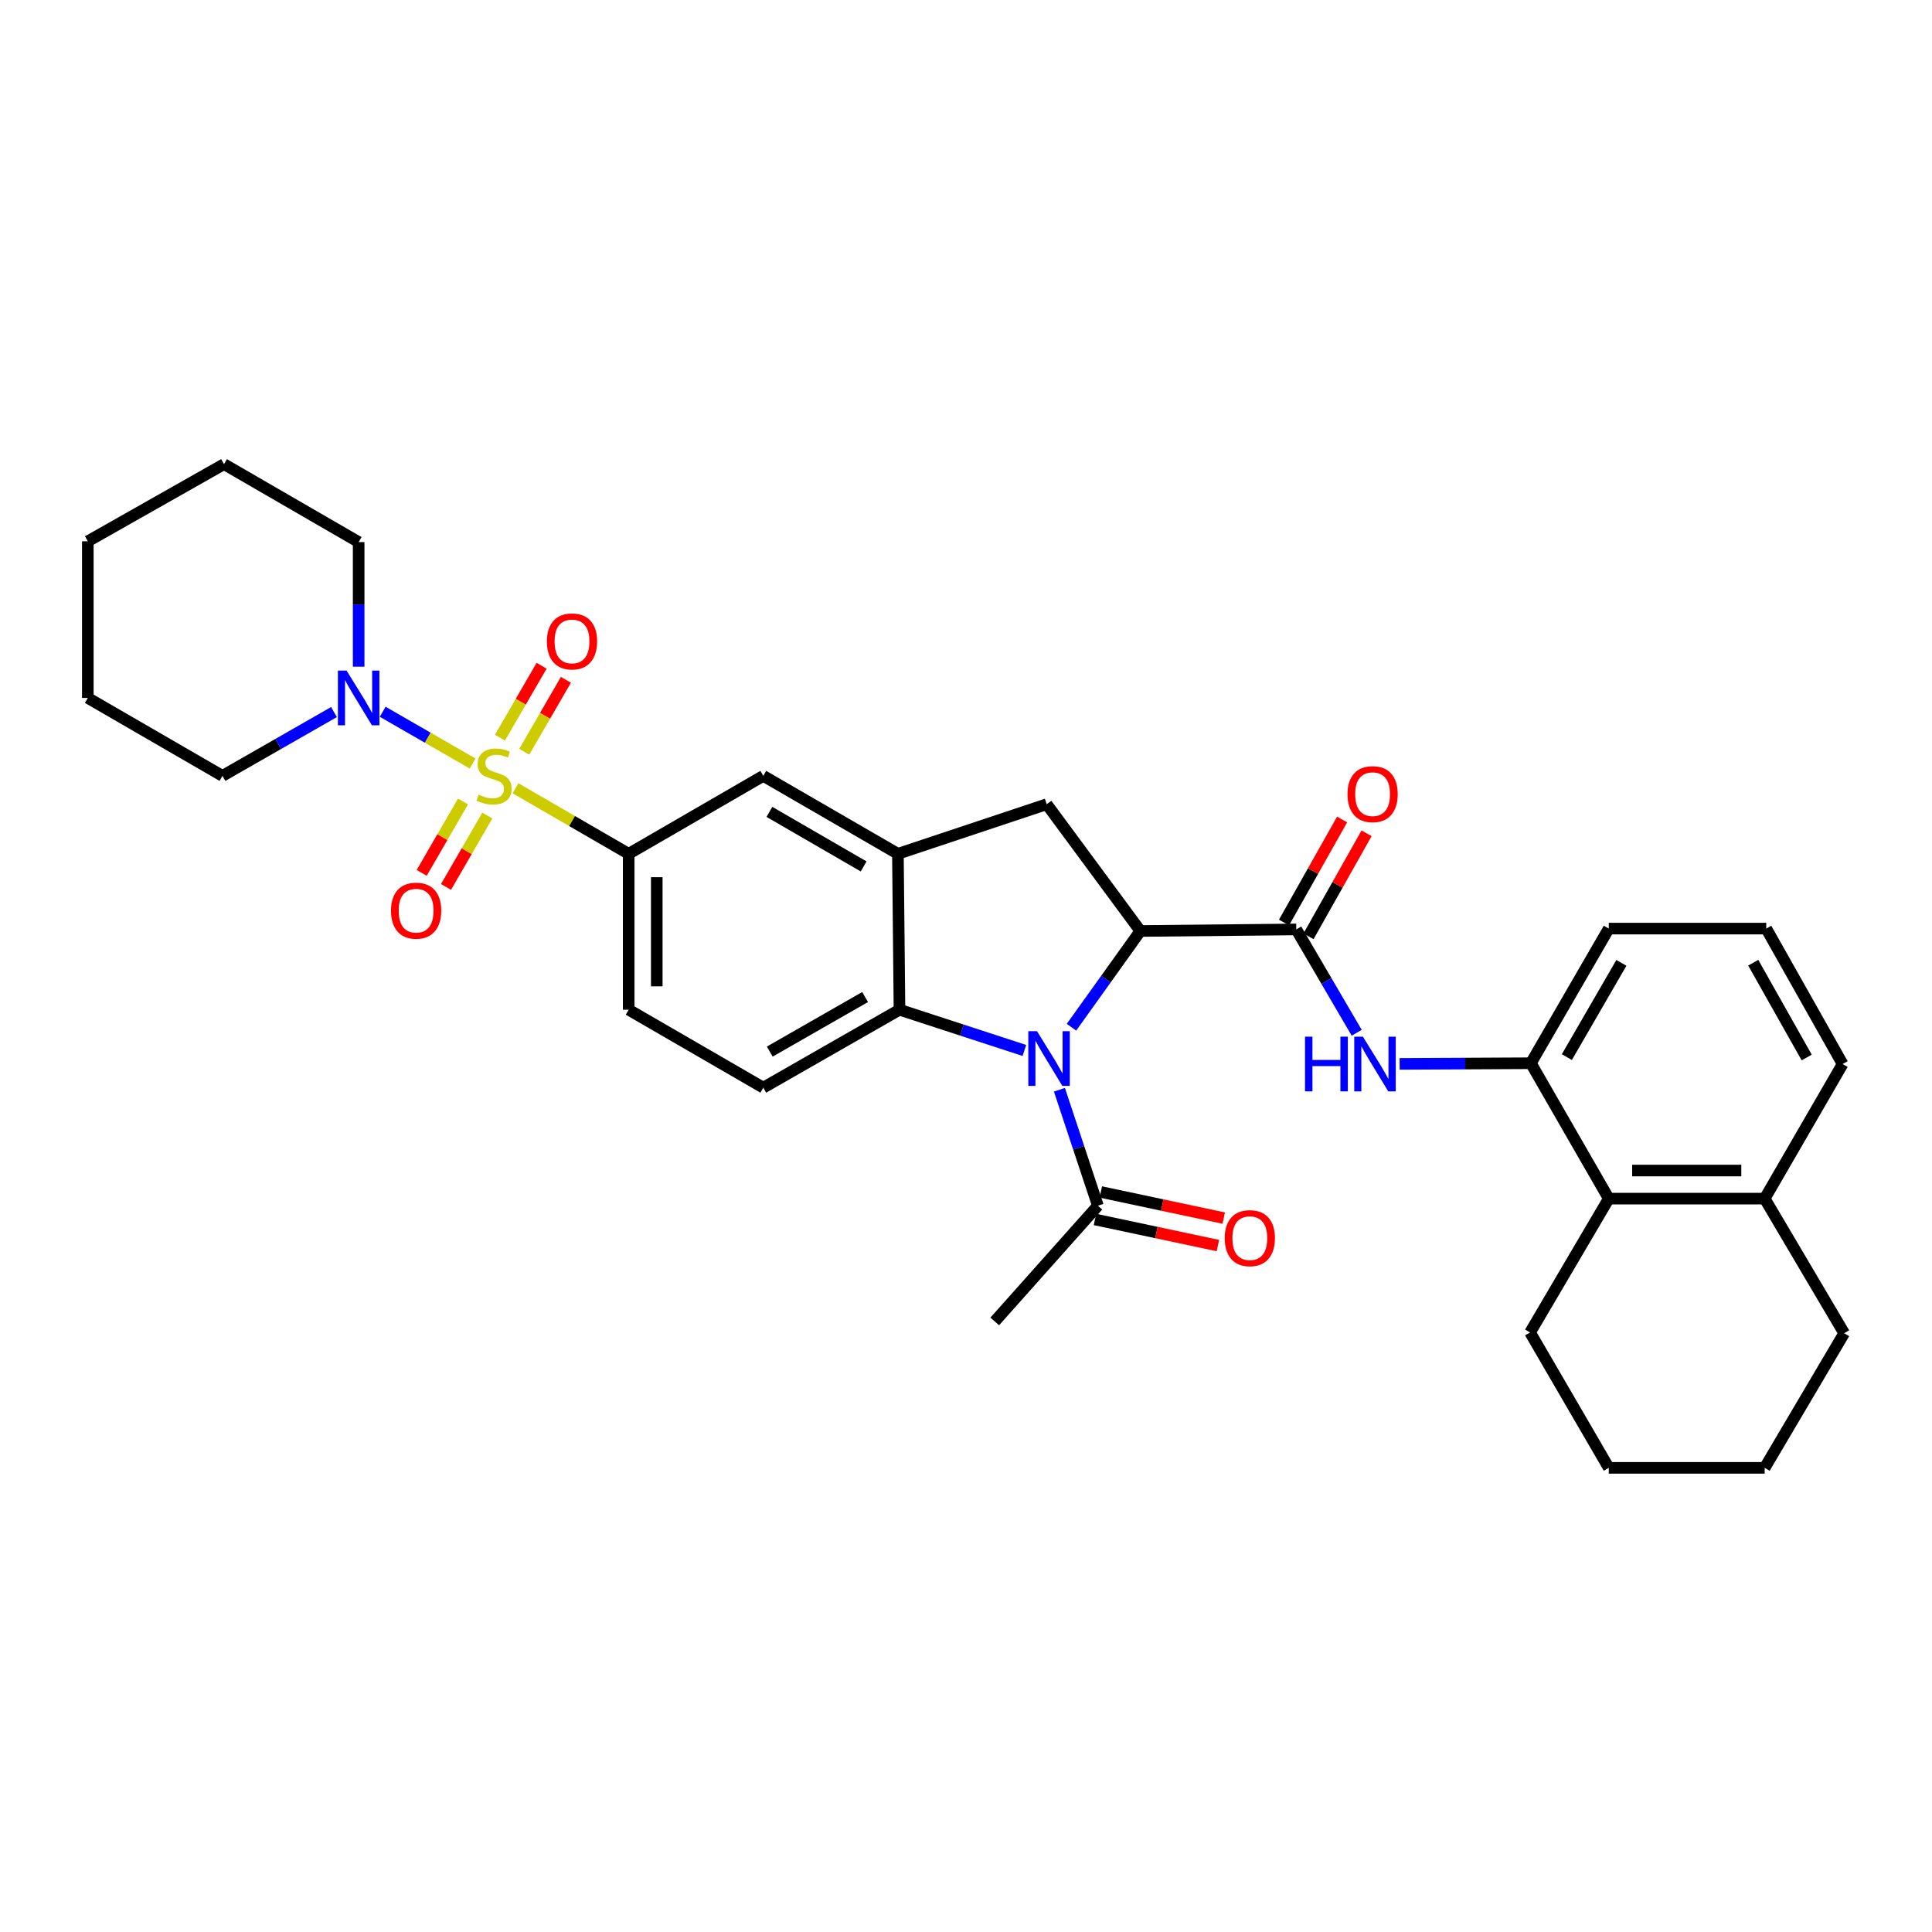 <?xml version='1.0' encoding='iso-8859-1'?>
<svg version='1.1' baseProfile='full'
              xmlns='http://www.w3.org/2000/svg'
                      xmlns:rdkit='http://www.rdkit.org/xml'
                      xmlns:xlink='http://www.w3.org/1999/xlink'
                  xml:space='preserve'
width='1000px' height='1000px' viewBox='0 0 1000 1000'>
<!-- END OF HEADER -->
<rect style='opacity:1.0;fill:#FFFFFF;stroke:none' width='1000' height='1000' x='0' y='0'> </rect>
<path class='bond-5' d='M 266.82,408.014 L 296.11,424.973' style='fill:none;fill-rule:evenodd;stroke:#CCCC00;stroke-width:6px;stroke-linecap:butt;stroke-linejoin:miter;stroke-opacity:1' />
<path class='bond-5' d='M 296.11,424.973 L 325.4,441.932' style='fill:none;fill-rule:evenodd;stroke:#000000;stroke-width:6px;stroke-linecap:butt;stroke-linejoin:miter;stroke-opacity:1' />
<path class='bond-6' d='M 244.625,395.201 L 221.354,381.807' style='fill:none;fill-rule:evenodd;stroke:#CCCC00;stroke-width:6px;stroke-linecap:butt;stroke-linejoin:miter;stroke-opacity:1' />
<path class='bond-6' d='M 221.354,381.807 L 198.083,368.412' style='fill:none;fill-rule:evenodd;stroke:#0000FF;stroke-width:6px;stroke-linecap:butt;stroke-linejoin:miter;stroke-opacity:1' />
<path class='bond-13' d='M 239.657,414.843 L 228.963,433.319' style='fill:none;fill-rule:evenodd;stroke:#CCCC00;stroke-width:6px;stroke-linecap:butt;stroke-linejoin:miter;stroke-opacity:1' />
<path class='bond-13' d='M 228.963,433.319 L 218.268,451.794' style='fill:none;fill-rule:evenodd;stroke:#FF0000;stroke-width:6px;stroke-linecap:butt;stroke-linejoin:miter;stroke-opacity:1' />
<path class='bond-13' d='M 252.239,422.126 L 241.544,440.602' style='fill:none;fill-rule:evenodd;stroke:#CCCC00;stroke-width:6px;stroke-linecap:butt;stroke-linejoin:miter;stroke-opacity:1' />
<path class='bond-13' d='M 241.544,440.602 L 230.849,459.077' style='fill:none;fill-rule:evenodd;stroke:#FF0000;stroke-width:6px;stroke-linecap:butt;stroke-linejoin:miter;stroke-opacity:1' />
<path class='bond-14' d='M 271.358,389.101 L 282.137,370.484' style='fill:none;fill-rule:evenodd;stroke:#CCCC00;stroke-width:6px;stroke-linecap:butt;stroke-linejoin:miter;stroke-opacity:1' />
<path class='bond-14' d='M 282.137,370.484 L 292.916,351.867' style='fill:none;fill-rule:evenodd;stroke:#FF0000;stroke-width:6px;stroke-linecap:butt;stroke-linejoin:miter;stroke-opacity:1' />
<path class='bond-14' d='M 258.777,381.817 L 269.557,363.2' style='fill:none;fill-rule:evenodd;stroke:#CCCC00;stroke-width:6px;stroke-linecap:butt;stroke-linejoin:miter;stroke-opacity:1' />
<path class='bond-14' d='M 269.557,363.2 L 280.336,344.582' style='fill:none;fill-rule:evenodd;stroke:#FF0000;stroke-width:6px;stroke-linecap:butt;stroke-linejoin:miter;stroke-opacity:1' />
<path class='bond-0' d='M 530.222,543.717 L 497.896,533.173' style='fill:none;fill-rule:evenodd;stroke:#0000FF;stroke-width:6px;stroke-linecap:butt;stroke-linejoin:miter;stroke-opacity:1' />
<path class='bond-0' d='M 497.896,533.173 L 465.571,522.63' style='fill:none;fill-rule:evenodd;stroke:#000000;stroke-width:6px;stroke-linecap:butt;stroke-linejoin:miter;stroke-opacity:1' />
<path class='bond-9' d='M 548.36,564.051 L 558.314,594.063' style='fill:none;fill-rule:evenodd;stroke:#0000FF;stroke-width:6px;stroke-linecap:butt;stroke-linejoin:miter;stroke-opacity:1' />
<path class='bond-9' d='M 558.314,594.063 L 568.268,624.075' style='fill:none;fill-rule:evenodd;stroke:#000000;stroke-width:6px;stroke-linecap:butt;stroke-linejoin:miter;stroke-opacity:1' />
<path class='bond-35' d='M 554.588,531.694 L 572.42,506.786' style='fill:none;fill-rule:evenodd;stroke:#0000FF;stroke-width:6px;stroke-linecap:butt;stroke-linejoin:miter;stroke-opacity:1' />
<path class='bond-35' d='M 572.42,506.786 L 590.252,481.877' style='fill:none;fill-rule:evenodd;stroke:#000000;stroke-width:6px;stroke-linecap:butt;stroke-linejoin:miter;stroke-opacity:1' />
<path class='bond-1' d='M 590.252,481.877 L 541.778,416.266' style='fill:none;fill-rule:evenodd;stroke:#000000;stroke-width:6px;stroke-linecap:butt;stroke-linejoin:miter;stroke-opacity:1' />
<path class='bond-2' d='M 590.252,481.877 L 670.941,481.069' style='fill:none;fill-rule:evenodd;stroke:#000000;stroke-width:6px;stroke-linecap:butt;stroke-linejoin:miter;stroke-opacity:1' />
<path class='bond-8' d='M 670.941,481.069 L 686.586,507.813' style='fill:none;fill-rule:evenodd;stroke:#000000;stroke-width:6px;stroke-linecap:butt;stroke-linejoin:miter;stroke-opacity:1' />
<path class='bond-8' d='M 686.586,507.813 L 702.23,534.557' style='fill:none;fill-rule:evenodd;stroke:#0000FF;stroke-width:6px;stroke-linecap:butt;stroke-linejoin:miter;stroke-opacity:1' />
<path class='bond-16' d='M 677.273,484.639 L 692.304,457.974' style='fill:none;fill-rule:evenodd;stroke:#000000;stroke-width:6px;stroke-linecap:butt;stroke-linejoin:miter;stroke-opacity:1' />
<path class='bond-16' d='M 692.304,457.974 L 707.335,431.309' style='fill:none;fill-rule:evenodd;stroke:#FF0000;stroke-width:6px;stroke-linecap:butt;stroke-linejoin:miter;stroke-opacity:1' />
<path class='bond-16' d='M 664.609,477.5 L 679.641,450.835' style='fill:none;fill-rule:evenodd;stroke:#000000;stroke-width:6px;stroke-linecap:butt;stroke-linejoin:miter;stroke-opacity:1' />
<path class='bond-16' d='M 679.641,450.835 L 694.672,424.17' style='fill:none;fill-rule:evenodd;stroke:#FF0000;stroke-width:6px;stroke-linecap:butt;stroke-linejoin:miter;stroke-opacity:1' />
<path class='bond-3' d='M 465.571,522.63 L 395.074,562.97' style='fill:none;fill-rule:evenodd;stroke:#000000;stroke-width:6px;stroke-linecap:butt;stroke-linejoin:miter;stroke-opacity:1' />
<path class='bond-3' d='M 447.776,516.063 L 398.428,544.302' style='fill:none;fill-rule:evenodd;stroke:#000000;stroke-width:6px;stroke-linecap:butt;stroke-linejoin:miter;stroke-opacity:1' />
<path class='bond-33' d='M 465.571,522.63 L 464.755,441.932' style='fill:none;fill-rule:evenodd;stroke:#000000;stroke-width:6px;stroke-linecap:butt;stroke-linejoin:miter;stroke-opacity:1' />
<path class='bond-4' d='M 464.755,441.932 L 395.074,401.591' style='fill:none;fill-rule:evenodd;stroke:#000000;stroke-width:6px;stroke-linecap:butt;stroke-linejoin:miter;stroke-opacity:1' />
<path class='bond-4' d='M 447.02,448.462 L 398.243,420.223' style='fill:none;fill-rule:evenodd;stroke:#000000;stroke-width:6px;stroke-linecap:butt;stroke-linejoin:miter;stroke-opacity:1' />
<path class='bond-7' d='M 464.755,441.932 L 541.778,416.266' style='fill:none;fill-rule:evenodd;stroke:#000000;stroke-width:6px;stroke-linecap:butt;stroke-linejoin:miter;stroke-opacity:1' />
<path class='bond-11' d='M 325.4,441.932 L 395.074,401.591' style='fill:none;fill-rule:evenodd;stroke:#000000;stroke-width:6px;stroke-linecap:butt;stroke-linejoin:miter;stroke-opacity:1' />
<path class='bond-17' d='M 325.4,441.932 L 325.4,522.63' style='fill:none;fill-rule:evenodd;stroke:#000000;stroke-width:6px;stroke-linecap:butt;stroke-linejoin:miter;stroke-opacity:1' />
<path class='bond-17' d='M 339.938,454.037 L 339.938,510.525' style='fill:none;fill-rule:evenodd;stroke:#000000;stroke-width:6px;stroke-linecap:butt;stroke-linejoin:miter;stroke-opacity:1' />
<path class='bond-20' d='M 185.641,345.074 L 185.641,312.83' style='fill:none;fill-rule:evenodd;stroke:#0000FF;stroke-width:6px;stroke-linecap:butt;stroke-linejoin:miter;stroke-opacity:1' />
<path class='bond-20' d='M 185.641,312.83 L 185.641,280.585' style='fill:none;fill-rule:evenodd;stroke:#000000;stroke-width:6px;stroke-linecap:butt;stroke-linejoin:miter;stroke-opacity:1' />
<path class='bond-21' d='M 172.871,368.558 L 144.008,385.075' style='fill:none;fill-rule:evenodd;stroke:#0000FF;stroke-width:6px;stroke-linecap:butt;stroke-linejoin:miter;stroke-opacity:1' />
<path class='bond-21' d='M 144.008,385.075 L 115.144,401.591' style='fill:none;fill-rule:evenodd;stroke:#000000;stroke-width:6px;stroke-linecap:butt;stroke-linejoin:miter;stroke-opacity:1' />
<path class='bond-10' d='M 724.451,550.67 L 758.413,550.496' style='fill:none;fill-rule:evenodd;stroke:#0000FF;stroke-width:6px;stroke-linecap:butt;stroke-linejoin:miter;stroke-opacity:1' />
<path class='bond-10' d='M 758.413,550.496 L 792.375,550.323' style='fill:none;fill-rule:evenodd;stroke:#000000;stroke-width:6px;stroke-linecap:butt;stroke-linejoin:miter;stroke-opacity:1' />
<path class='bond-18' d='M 566.757,631.185 L 598.572,637.945' style='fill:none;fill-rule:evenodd;stroke:#000000;stroke-width:6px;stroke-linecap:butt;stroke-linejoin:miter;stroke-opacity:1' />
<path class='bond-18' d='M 598.572,637.945 L 630.386,644.705' style='fill:none;fill-rule:evenodd;stroke:#FF0000;stroke-width:6px;stroke-linecap:butt;stroke-linejoin:miter;stroke-opacity:1' />
<path class='bond-18' d='M 569.779,616.965 L 601.593,623.725' style='fill:none;fill-rule:evenodd;stroke:#000000;stroke-width:6px;stroke-linecap:butt;stroke-linejoin:miter;stroke-opacity:1' />
<path class='bond-18' d='M 601.593,623.725 L 633.407,630.485' style='fill:none;fill-rule:evenodd;stroke:#FF0000;stroke-width:6px;stroke-linecap:butt;stroke-linejoin:miter;stroke-opacity:1' />
<path class='bond-23' d='M 568.268,624.075 L 514.868,683.976' style='fill:none;fill-rule:evenodd;stroke:#000000;stroke-width:6px;stroke-linecap:butt;stroke-linejoin:miter;stroke-opacity:1' />
<path class='bond-12' d='M 792.375,550.323 L 832.7,620.408' style='fill:none;fill-rule:evenodd;stroke:#000000;stroke-width:6px;stroke-linecap:butt;stroke-linejoin:miter;stroke-opacity:1' />
<path class='bond-22' d='M 792.375,550.323 L 832.7,480.641' style='fill:none;fill-rule:evenodd;stroke:#000000;stroke-width:6px;stroke-linecap:butt;stroke-linejoin:miter;stroke-opacity:1' />
<path class='bond-22' d='M 811.006,547.152 L 839.233,498.375' style='fill:none;fill-rule:evenodd;stroke:#000000;stroke-width:6px;stroke-linecap:butt;stroke-linejoin:miter;stroke-opacity:1' />
<path class='bond-19' d='M 832.7,620.408 L 913.397,620.408' style='fill:none;fill-rule:evenodd;stroke:#000000;stroke-width:6px;stroke-linecap:butt;stroke-linejoin:miter;stroke-opacity:1' />
<path class='bond-19' d='M 844.804,605.871 L 901.293,605.871' style='fill:none;fill-rule:evenodd;stroke:#000000;stroke-width:6px;stroke-linecap:butt;stroke-linejoin:miter;stroke-opacity:1' />
<path class='bond-25' d='M 832.7,620.408 L 791.963,689.686' style='fill:none;fill-rule:evenodd;stroke:#000000;stroke-width:6px;stroke-linecap:butt;stroke-linejoin:miter;stroke-opacity:1' />
<path class='bond-15' d='M 395.074,562.97 L 325.4,522.63' style='fill:none;fill-rule:evenodd;stroke:#000000;stroke-width:6px;stroke-linecap:butt;stroke-linejoin:miter;stroke-opacity:1' />
<path class='bond-27' d='M 913.397,620.408 L 954.545,690.082' style='fill:none;fill-rule:evenodd;stroke:#000000;stroke-width:6px;stroke-linecap:butt;stroke-linejoin:miter;stroke-opacity:1' />
<path class='bond-36' d='M 913.397,620.408 L 953.738,550.735' style='fill:none;fill-rule:evenodd;stroke:#000000;stroke-width:6px;stroke-linecap:butt;stroke-linejoin:miter;stroke-opacity:1' />
<path class='bond-28' d='M 185.641,280.585 L 115.952,240.245' style='fill:none;fill-rule:evenodd;stroke:#000000;stroke-width:6px;stroke-linecap:butt;stroke-linejoin:miter;stroke-opacity:1' />
<path class='bond-29' d='M 115.144,401.591 L 45.455,361.251' style='fill:none;fill-rule:evenodd;stroke:#000000;stroke-width:6px;stroke-linecap:butt;stroke-linejoin:miter;stroke-opacity:1' />
<path class='bond-24' d='M 832.7,480.641 L 914.205,480.641' style='fill:none;fill-rule:evenodd;stroke:#000000;stroke-width:6px;stroke-linecap:butt;stroke-linejoin:miter;stroke-opacity:1' />
<path class='bond-26' d='M 914.205,480.641 L 953.738,550.735' style='fill:none;fill-rule:evenodd;stroke:#000000;stroke-width:6px;stroke-linecap:butt;stroke-linejoin:miter;stroke-opacity:1' />
<path class='bond-26' d='M 907.473,498.297 L 935.146,547.362' style='fill:none;fill-rule:evenodd;stroke:#000000;stroke-width:6px;stroke-linecap:butt;stroke-linejoin:miter;stroke-opacity:1' />
<path class='bond-30' d='M 791.963,689.686 L 832.7,759.755' style='fill:none;fill-rule:evenodd;stroke:#000000;stroke-width:6px;stroke-linecap:butt;stroke-linejoin:miter;stroke-opacity:1' />
<path class='bond-37' d='M 954.545,690.082 L 913.397,759.755' style='fill:none;fill-rule:evenodd;stroke:#000000;stroke-width:6px;stroke-linecap:butt;stroke-linejoin:miter;stroke-opacity:1' />
<path class='bond-34' d='M 115.952,240.245 L 45.455,280.174' style='fill:none;fill-rule:evenodd;stroke:#000000;stroke-width:6px;stroke-linecap:butt;stroke-linejoin:miter;stroke-opacity:1' />
<path class='bond-32' d='M 45.455,361.251 L 45.455,280.174' style='fill:none;fill-rule:evenodd;stroke:#000000;stroke-width:6px;stroke-linecap:butt;stroke-linejoin:miter;stroke-opacity:1' />
<path class='bond-31' d='M 832.7,759.755 L 913.397,759.755' style='fill:none;fill-rule:evenodd;stroke:#000000;stroke-width:6px;stroke-linecap:butt;stroke-linejoin:miter;stroke-opacity:1' />
<path  class='atom-0' d='M 247.727 411.311
Q 248.047 411.431, 249.367 411.991
Q 250.687 412.551, 252.127 412.911
Q 253.607 413.231, 255.047 413.231
Q 257.727 413.231, 259.287 411.951
Q 260.847 410.631, 260.847 408.351
Q 260.847 406.791, 260.047 405.831
Q 259.287 404.871, 258.087 404.351
Q 256.887 403.831, 254.887 403.231
Q 252.367 402.471, 250.847 401.751
Q 249.367 401.031, 248.287 399.511
Q 247.247 397.991, 247.247 395.431
Q 247.247 391.871, 249.647 389.671
Q 252.087 387.471, 256.887 387.471
Q 260.167 387.471, 263.887 389.031
L 262.967 392.111
Q 259.567 390.711, 257.007 390.711
Q 254.247 390.711, 252.727 391.871
Q 251.207 392.991, 251.247 394.951
Q 251.247 396.471, 252.007 397.391
Q 252.807 398.311, 253.927 398.831
Q 255.087 399.351, 257.007 399.951
Q 259.567 400.751, 261.087 401.551
Q 262.607 402.351, 263.687 403.991
Q 264.807 405.591, 264.807 408.351
Q 264.807 412.271, 262.167 414.391
Q 259.567 416.471, 255.207 416.471
Q 252.687 416.471, 250.767 415.911
Q 248.887 415.391, 246.647 414.471
L 247.727 411.311
' fill='#CCCC00'/>
<path  class='atom-1' d='M 536.738 533.724
L 546.018 548.724
Q 546.938 550.204, 548.418 552.884
Q 549.898 555.564, 549.978 555.724
L 549.978 533.724
L 553.738 533.724
L 553.738 562.044
L 549.858 562.044
L 539.898 545.644
Q 538.738 543.724, 537.498 541.524
Q 536.298 539.324, 535.938 538.644
L 535.938 562.044
L 532.258 562.044
L 532.258 533.724
L 536.738 533.724
' fill='#0000FF'/>
<path  class='atom-7' d='M 179.381 347.091
L 188.661 362.091
Q 189.581 363.571, 191.061 366.251
Q 192.541 368.931, 192.621 369.091
L 192.621 347.091
L 196.381 347.091
L 196.381 375.411
L 192.501 375.411
L 182.541 359.011
Q 181.381 357.091, 180.141 354.891
Q 178.941 352.691, 178.581 352.011
L 178.581 375.411
L 174.901 375.411
L 174.901 347.091
L 179.381 347.091
' fill='#0000FF'/>
<path  class='atom-9' d='M 675.474 536.575
L 679.314 536.575
L 679.314 548.615
L 693.794 548.615
L 693.794 536.575
L 697.634 536.575
L 697.634 564.895
L 693.794 564.895
L 693.794 551.815
L 679.314 551.815
L 679.314 564.895
L 675.474 564.895
L 675.474 536.575
' fill='#0000FF'/>
<path  class='atom-9' d='M 705.434 536.575
L 714.714 551.575
Q 715.634 553.055, 717.114 555.735
Q 718.594 558.415, 718.674 558.575
L 718.674 536.575
L 722.434 536.575
L 722.434 564.895
L 718.554 564.895
L 708.594 548.495
Q 707.434 546.575, 706.194 544.375
Q 704.994 542.175, 704.634 541.495
L 704.634 564.895
L 700.954 564.895
L 700.954 536.575
L 705.434 536.575
' fill='#0000FF'/>
<path  class='atom-14' d='M 202.386 471.361
Q 202.386 464.561, 205.746 460.761
Q 209.106 456.961, 215.386 456.961
Q 221.666 456.961, 225.026 460.761
Q 228.386 464.561, 228.386 471.361
Q 228.386 478.241, 224.986 482.161
Q 221.586 486.041, 215.386 486.041
Q 209.146 486.041, 205.746 482.161
Q 202.386 478.281, 202.386 471.361
M 215.386 482.841
Q 219.706 482.841, 222.026 479.961
Q 224.386 477.041, 224.386 471.361
Q 224.386 465.801, 222.026 463.001
Q 219.706 460.161, 215.386 460.161
Q 211.066 460.161, 208.706 462.961
Q 206.386 465.761, 206.386 471.361
Q 206.386 477.081, 208.706 479.961
Q 211.066 482.841, 215.386 482.841
' fill='#FF0000'/>
<path  class='atom-15' d='M 283.068 331.998
Q 283.068 325.198, 286.428 321.398
Q 289.788 317.598, 296.068 317.598
Q 302.348 317.598, 305.708 321.398
Q 309.068 325.198, 309.068 331.998
Q 309.068 338.878, 305.668 342.798
Q 302.268 346.678, 296.068 346.678
Q 289.828 346.678, 286.428 342.798
Q 283.068 338.918, 283.068 331.998
M 296.068 343.478
Q 300.388 343.478, 302.708 340.598
Q 305.068 337.678, 305.068 331.998
Q 305.068 326.438, 302.708 323.638
Q 300.388 320.798, 296.068 320.798
Q 291.748 320.798, 289.388 323.598
Q 287.068 326.398, 287.068 331.998
Q 287.068 337.718, 289.388 340.598
Q 291.748 343.478, 296.068 343.478
' fill='#FF0000'/>
<path  class='atom-17' d='M 697.458 411.048
Q 697.458 404.248, 700.818 400.448
Q 704.178 396.648, 710.458 396.648
Q 716.738 396.648, 720.098 400.448
Q 723.458 404.248, 723.458 411.048
Q 723.458 417.928, 720.058 421.848
Q 716.658 425.728, 710.458 425.728
Q 704.218 425.728, 700.818 421.848
Q 697.458 417.968, 697.458 411.048
M 710.458 422.528
Q 714.778 422.528, 717.098 419.648
Q 719.458 416.728, 719.458 411.048
Q 719.458 405.488, 717.098 402.688
Q 714.778 399.848, 710.458 399.848
Q 706.138 399.848, 703.778 402.648
Q 701.458 405.448, 701.458 411.048
Q 701.458 416.768, 703.778 419.648
Q 706.138 422.528, 710.458 422.528
' fill='#FF0000'/>
<path  class='atom-19' d='M 633.906 640.865
Q 633.906 634.065, 637.266 630.265
Q 640.626 626.465, 646.906 626.465
Q 653.186 626.465, 656.546 630.265
Q 659.906 634.065, 659.906 640.865
Q 659.906 647.745, 656.506 651.665
Q 653.106 655.545, 646.906 655.545
Q 640.666 655.545, 637.266 651.665
Q 633.906 647.785, 633.906 640.865
M 646.906 652.345
Q 651.226 652.345, 653.546 649.465
Q 655.906 646.545, 655.906 640.865
Q 655.906 635.305, 653.546 632.505
Q 651.226 629.665, 646.906 629.665
Q 642.586 629.665, 640.226 632.465
Q 637.906 635.265, 637.906 640.865
Q 637.906 646.585, 640.226 649.465
Q 642.586 652.345, 646.906 652.345
' fill='#FF0000'/>
</svg>
